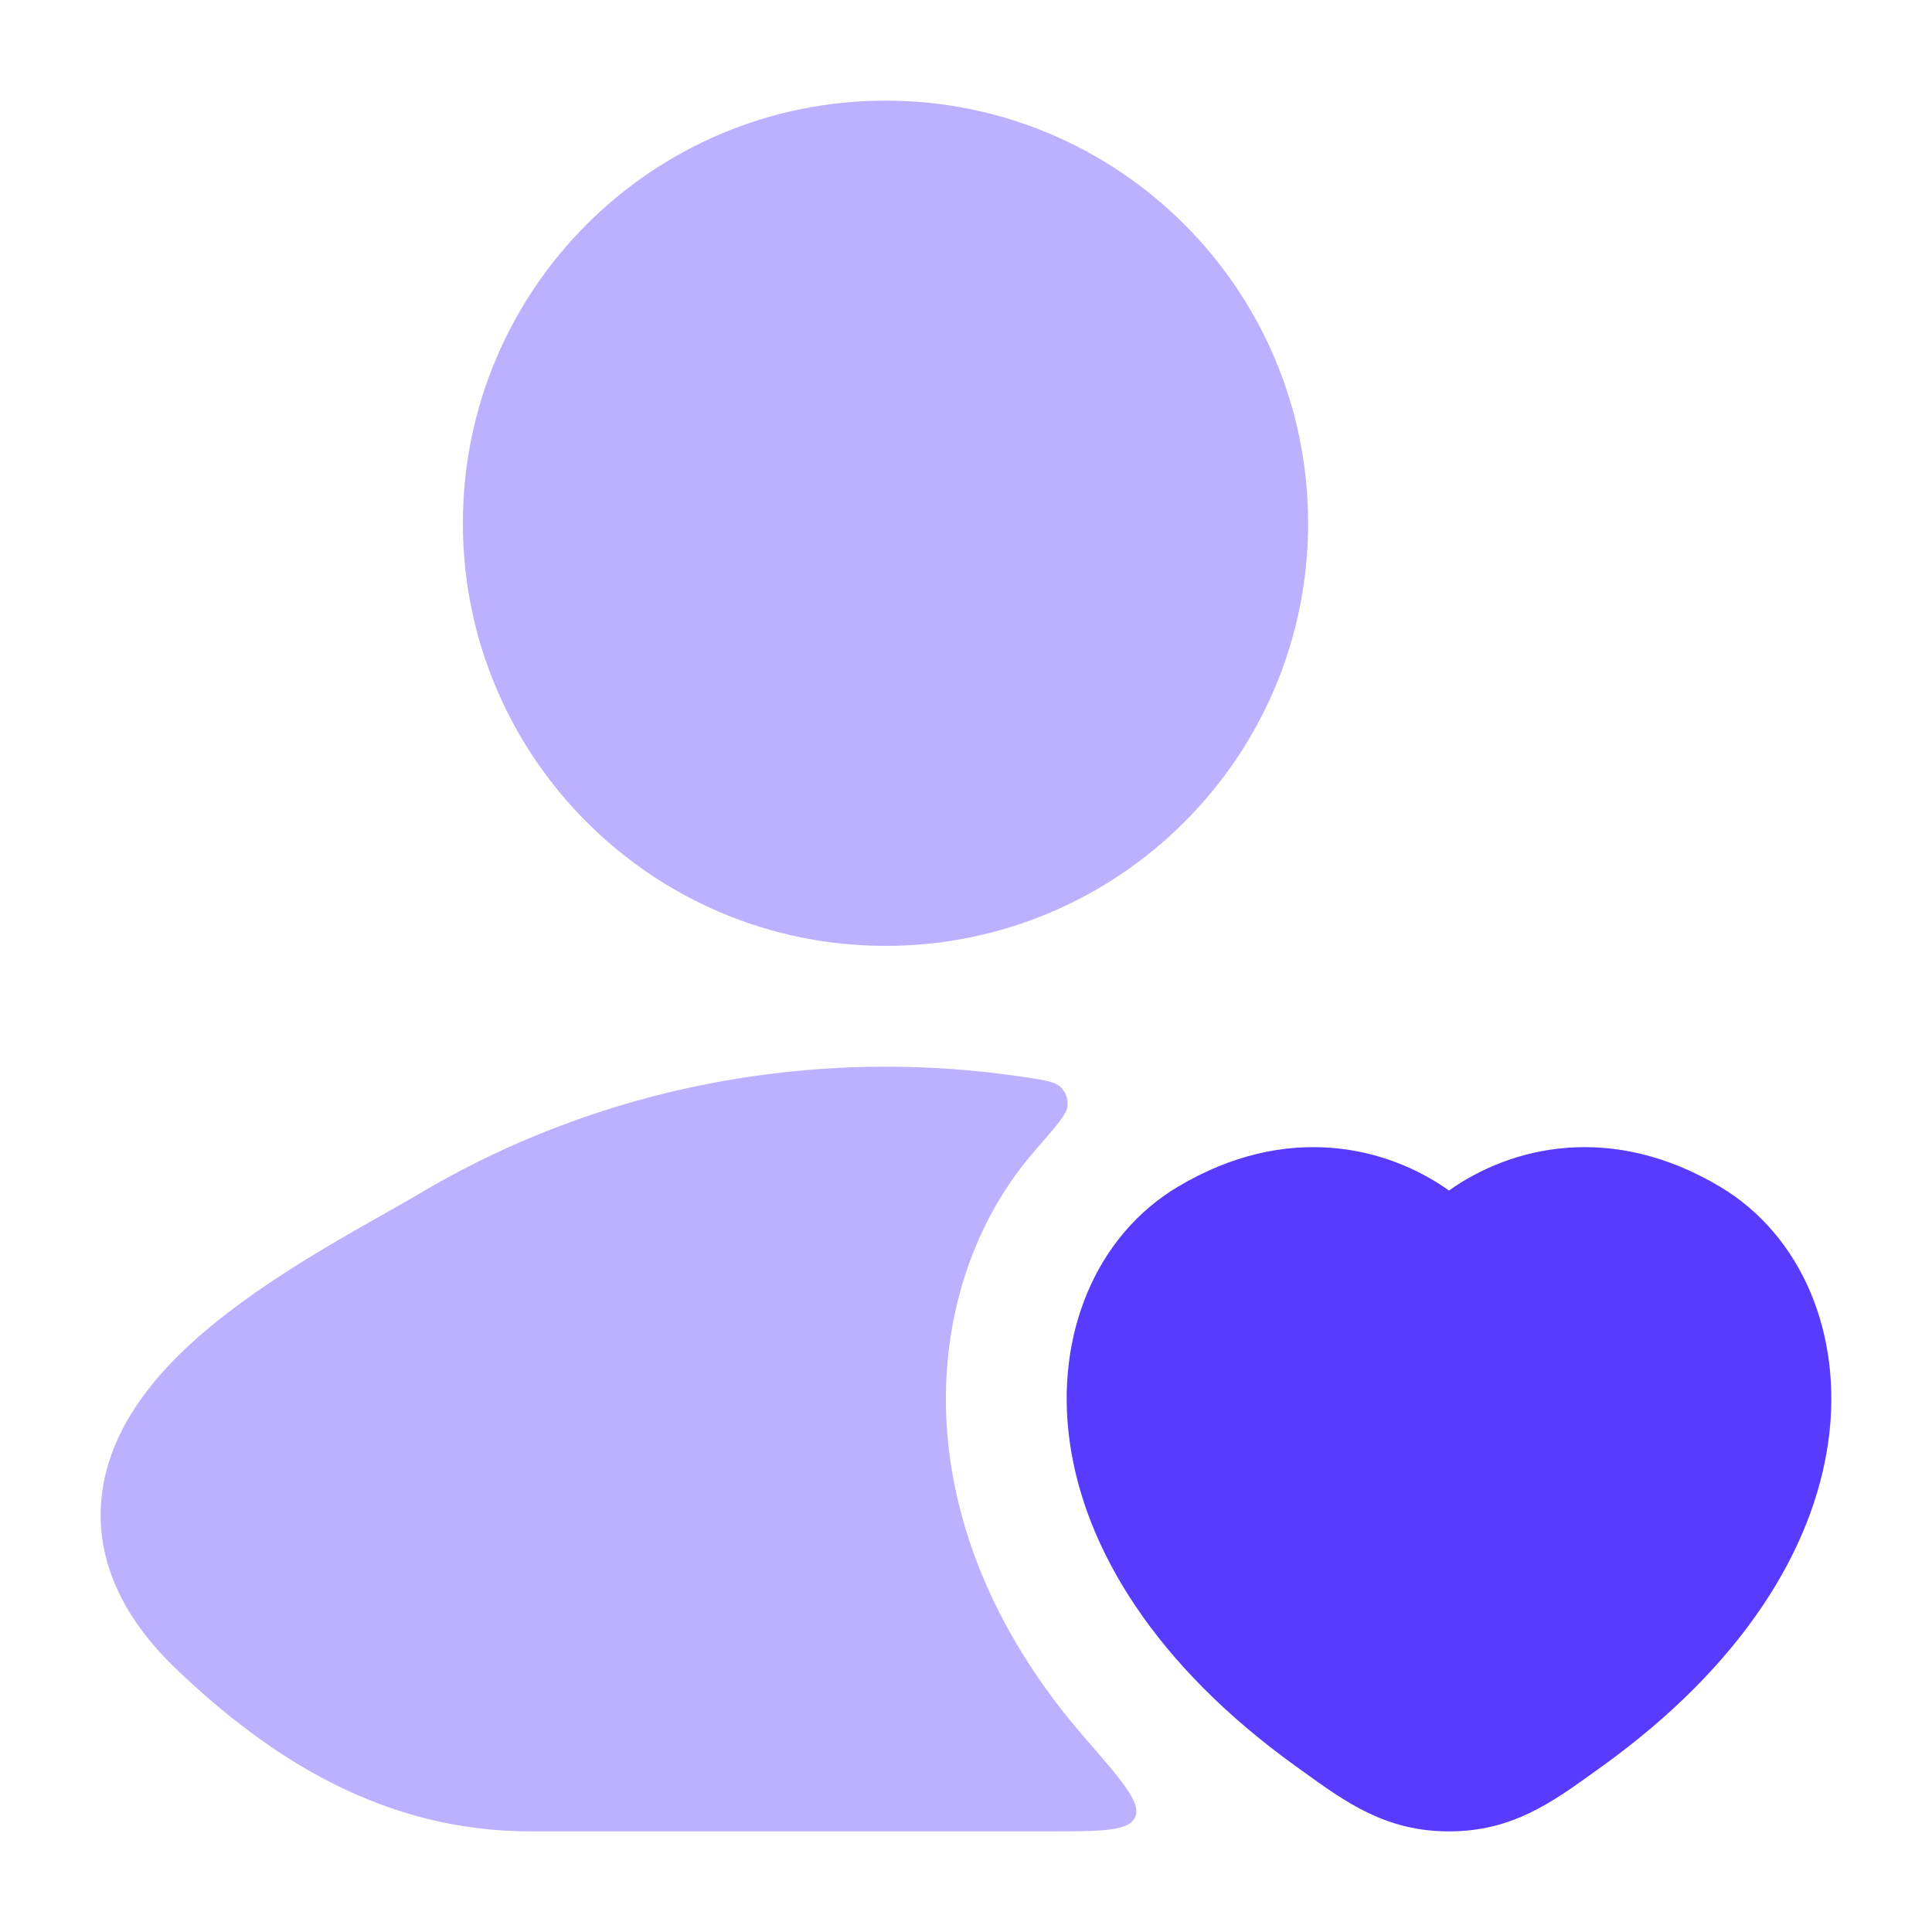 <svg width="24" height="24" viewBox="0 0 24 24" fill="none" xmlns="http://www.w3.org/2000/svg">
<path d="M14.631 14.743C15.98 13.938 17.227 14.24 18 14.789C18.773 14.24 20.02 13.938 21.369 14.743C22.375 15.343 22.897 16.567 22.713 17.901C22.527 19.245 21.645 20.687 19.902 21.942L19.828 21.995C19.274 22.395 18.781 22.75 18 22.75C17.218 22.75 16.725 22.395 16.172 21.995L16.098 21.942C14.354 20.687 13.472 19.245 13.287 17.901C13.103 16.567 13.624 15.343 14.631 14.743Z" fill="#573CFF"/>
<g opacity="0.4">
<path d="M11 1.25C8.101 1.25 5.75 3.6 5.75 6.5C5.75 9.399 8.101 11.75 11 11.75C13.9 11.75 16.25 9.399 16.25 6.5C16.25 3.6 13.9 1.25 11 1.25Z" fill="#573CFF"/>
<path d="M13.261 13.739C13.254 13.838 13.122 13.988 12.86 14.289C11.967 15.309 11.609 16.722 11.8 18.105C11.968 19.324 12.537 20.507 13.47 21.581C13.944 22.126 14.181 22.399 14.101 22.574C14.021 22.75 13.68 22.75 12.997 22.75H6.591C4.773 22.75 3.367 21.856 2.196 20.74C1.517 20.093 1.178 19.365 1.263 18.589C1.343 17.859 1.781 17.264 2.243 16.812C2.981 16.089 4.059 15.481 4.772 15.079C4.934 14.988 5.078 14.906 5.194 14.837C6.499 14.06 7.931 13.569 9.396 13.363C10.46 13.213 11.541 13.213 12.605 13.363C12.937 13.409 13.103 13.433 13.174 13.503C13.241 13.57 13.268 13.644 13.261 13.739Z" fill="#573CFF"/>
</g>
</svg>
